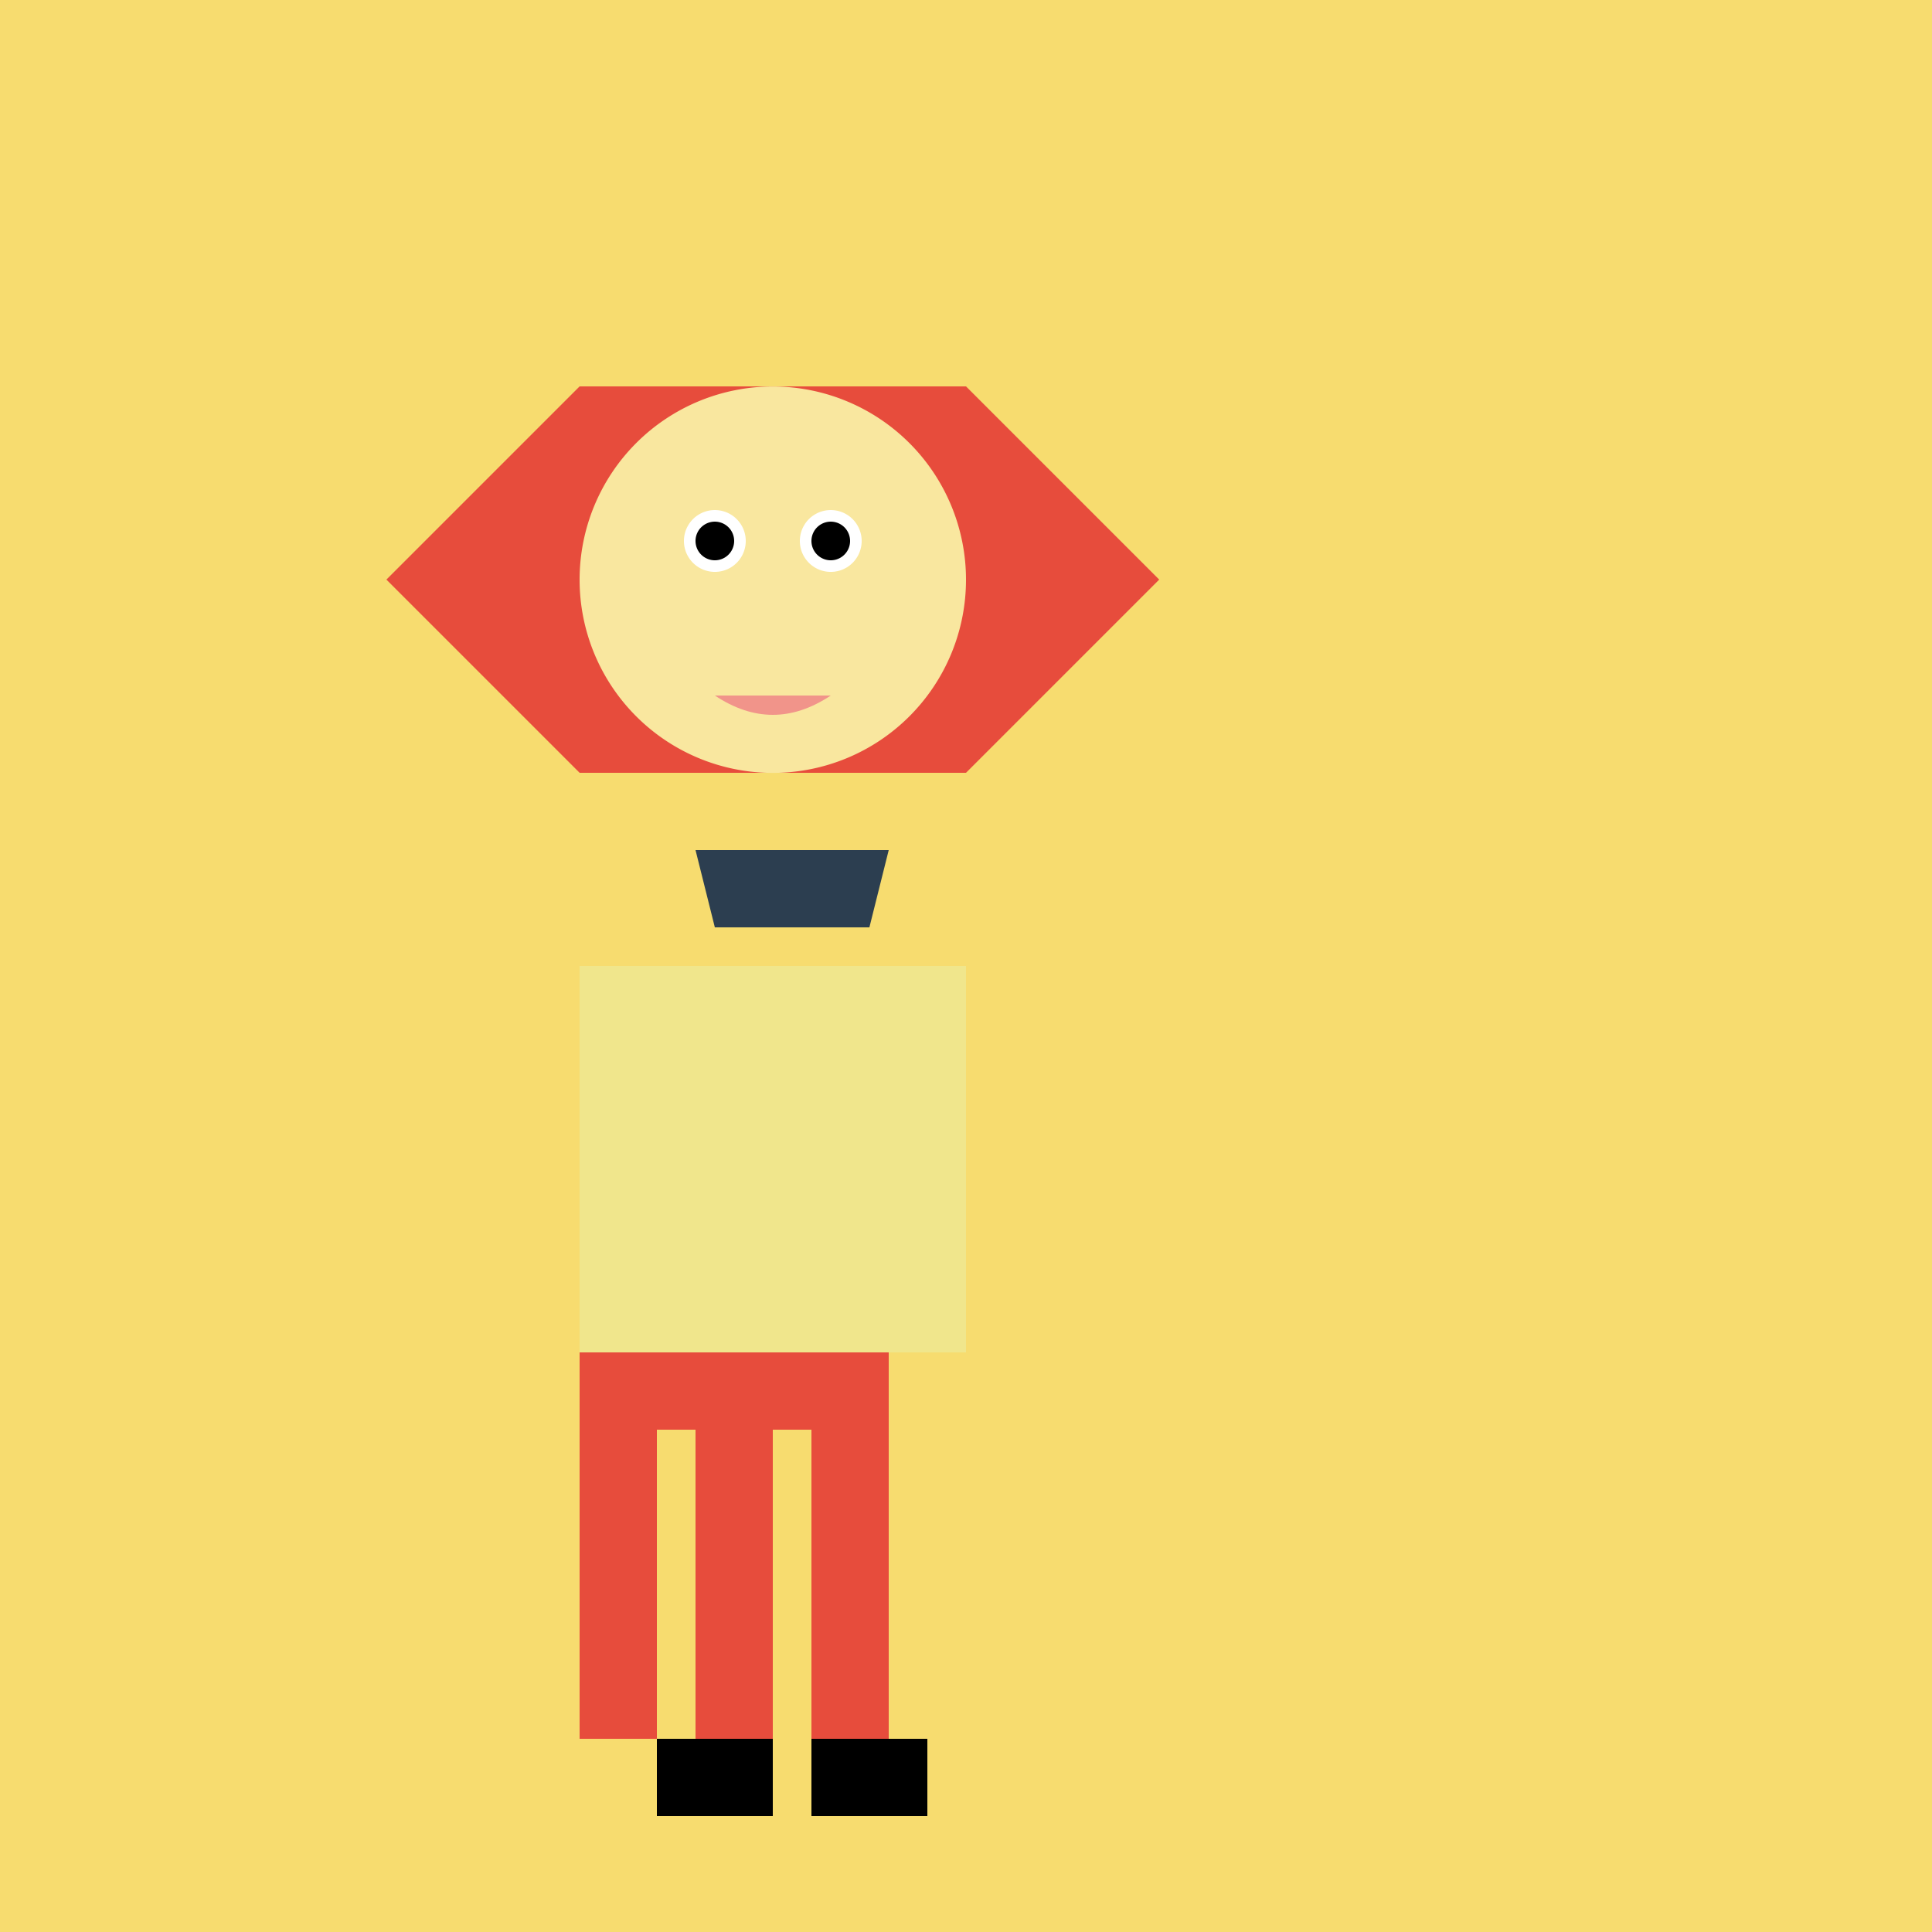 <!--

Generated by DrawGPT.
Free, open source, AI generated images in SVG, PNG, and HTML Canvas format.
https://drawgpt.ai

Created: 2023-09-26T03:52:32.153Z
Link: https://drawgpt.ai/prompt/21103/

-->
<svg xmlns="http://www.w3.org/2000/svg" xmlns:xlink="http://www.w3.org/1999/xlink" width="500" height="500"><defs/><g><rect fill="#F7DC6F" stroke="none" x="0" y="0" width="512" height="512"/><path fill="#E74C3C" stroke="none" paint-order="stroke fill markers" d=" M 100 150 L 150 100 L 250 100 L 300 150 L 250 200 L 150 200 Z"/><path fill="#F9E79F" stroke="none" paint-order="stroke fill markers" d=" M 250 150 A 50 50 0 1 0 250 150.05"/><path fill="#FFFFFF" stroke="none" paint-order="stroke fill markers" d=" M 193 140 A 8 8 0 1 0 193 140.008"/><path fill="#FFFFFF" stroke="none" paint-order="stroke fill markers" d=" M 223 140 A 8 8 0 1 0 223 140.008"/><path fill="#000000" stroke="none" paint-order="stroke fill markers" d=" M 190 140 A 5 5 0 1 0 190 140.005"/><path fill="#000000" stroke="none" paint-order="stroke fill markers" d=" M 220 140 A 5 5 0 1 0 220 140.005"/><path fill="#F9E79F" stroke="none" paint-order="stroke fill markers" d=" M 200 155 L 190 170 L 200 170"/><path fill="#F1948A" stroke="none" paint-order="stroke fill markers" d=" M 185 180 Q 200 190 215 180"/><path fill="#2C3E50" stroke="none" paint-order="stroke fill markers" d=" M 180 220 L 230 220 L 225 240 L 185 240 Z"/><path fill="#F0E68C" stroke="none" paint-order="stroke fill markers" d=" M 150 250 L 250 250 L 250 350 L 150 350 Z"/><path fill="#E74C3C" stroke="none" paint-order="stroke fill markers" d=" M 150 350 L 150 450 L 170 450 L 170 370 L 180 370 L 180 450 L 200 450 L 200 370 L 210 370 L 210 450 L 230 450 L 230 350 Z"/><path fill="#000000" stroke="none" paint-order="stroke fill markers" d=" M 170 450 L 170 470 L 200 470 L 200 450 Z"/><path fill="#000000" stroke="none" paint-order="stroke fill markers" d=" M 210 450 L 210 470 L 240 470 L 240 450 Z"/></g></svg>